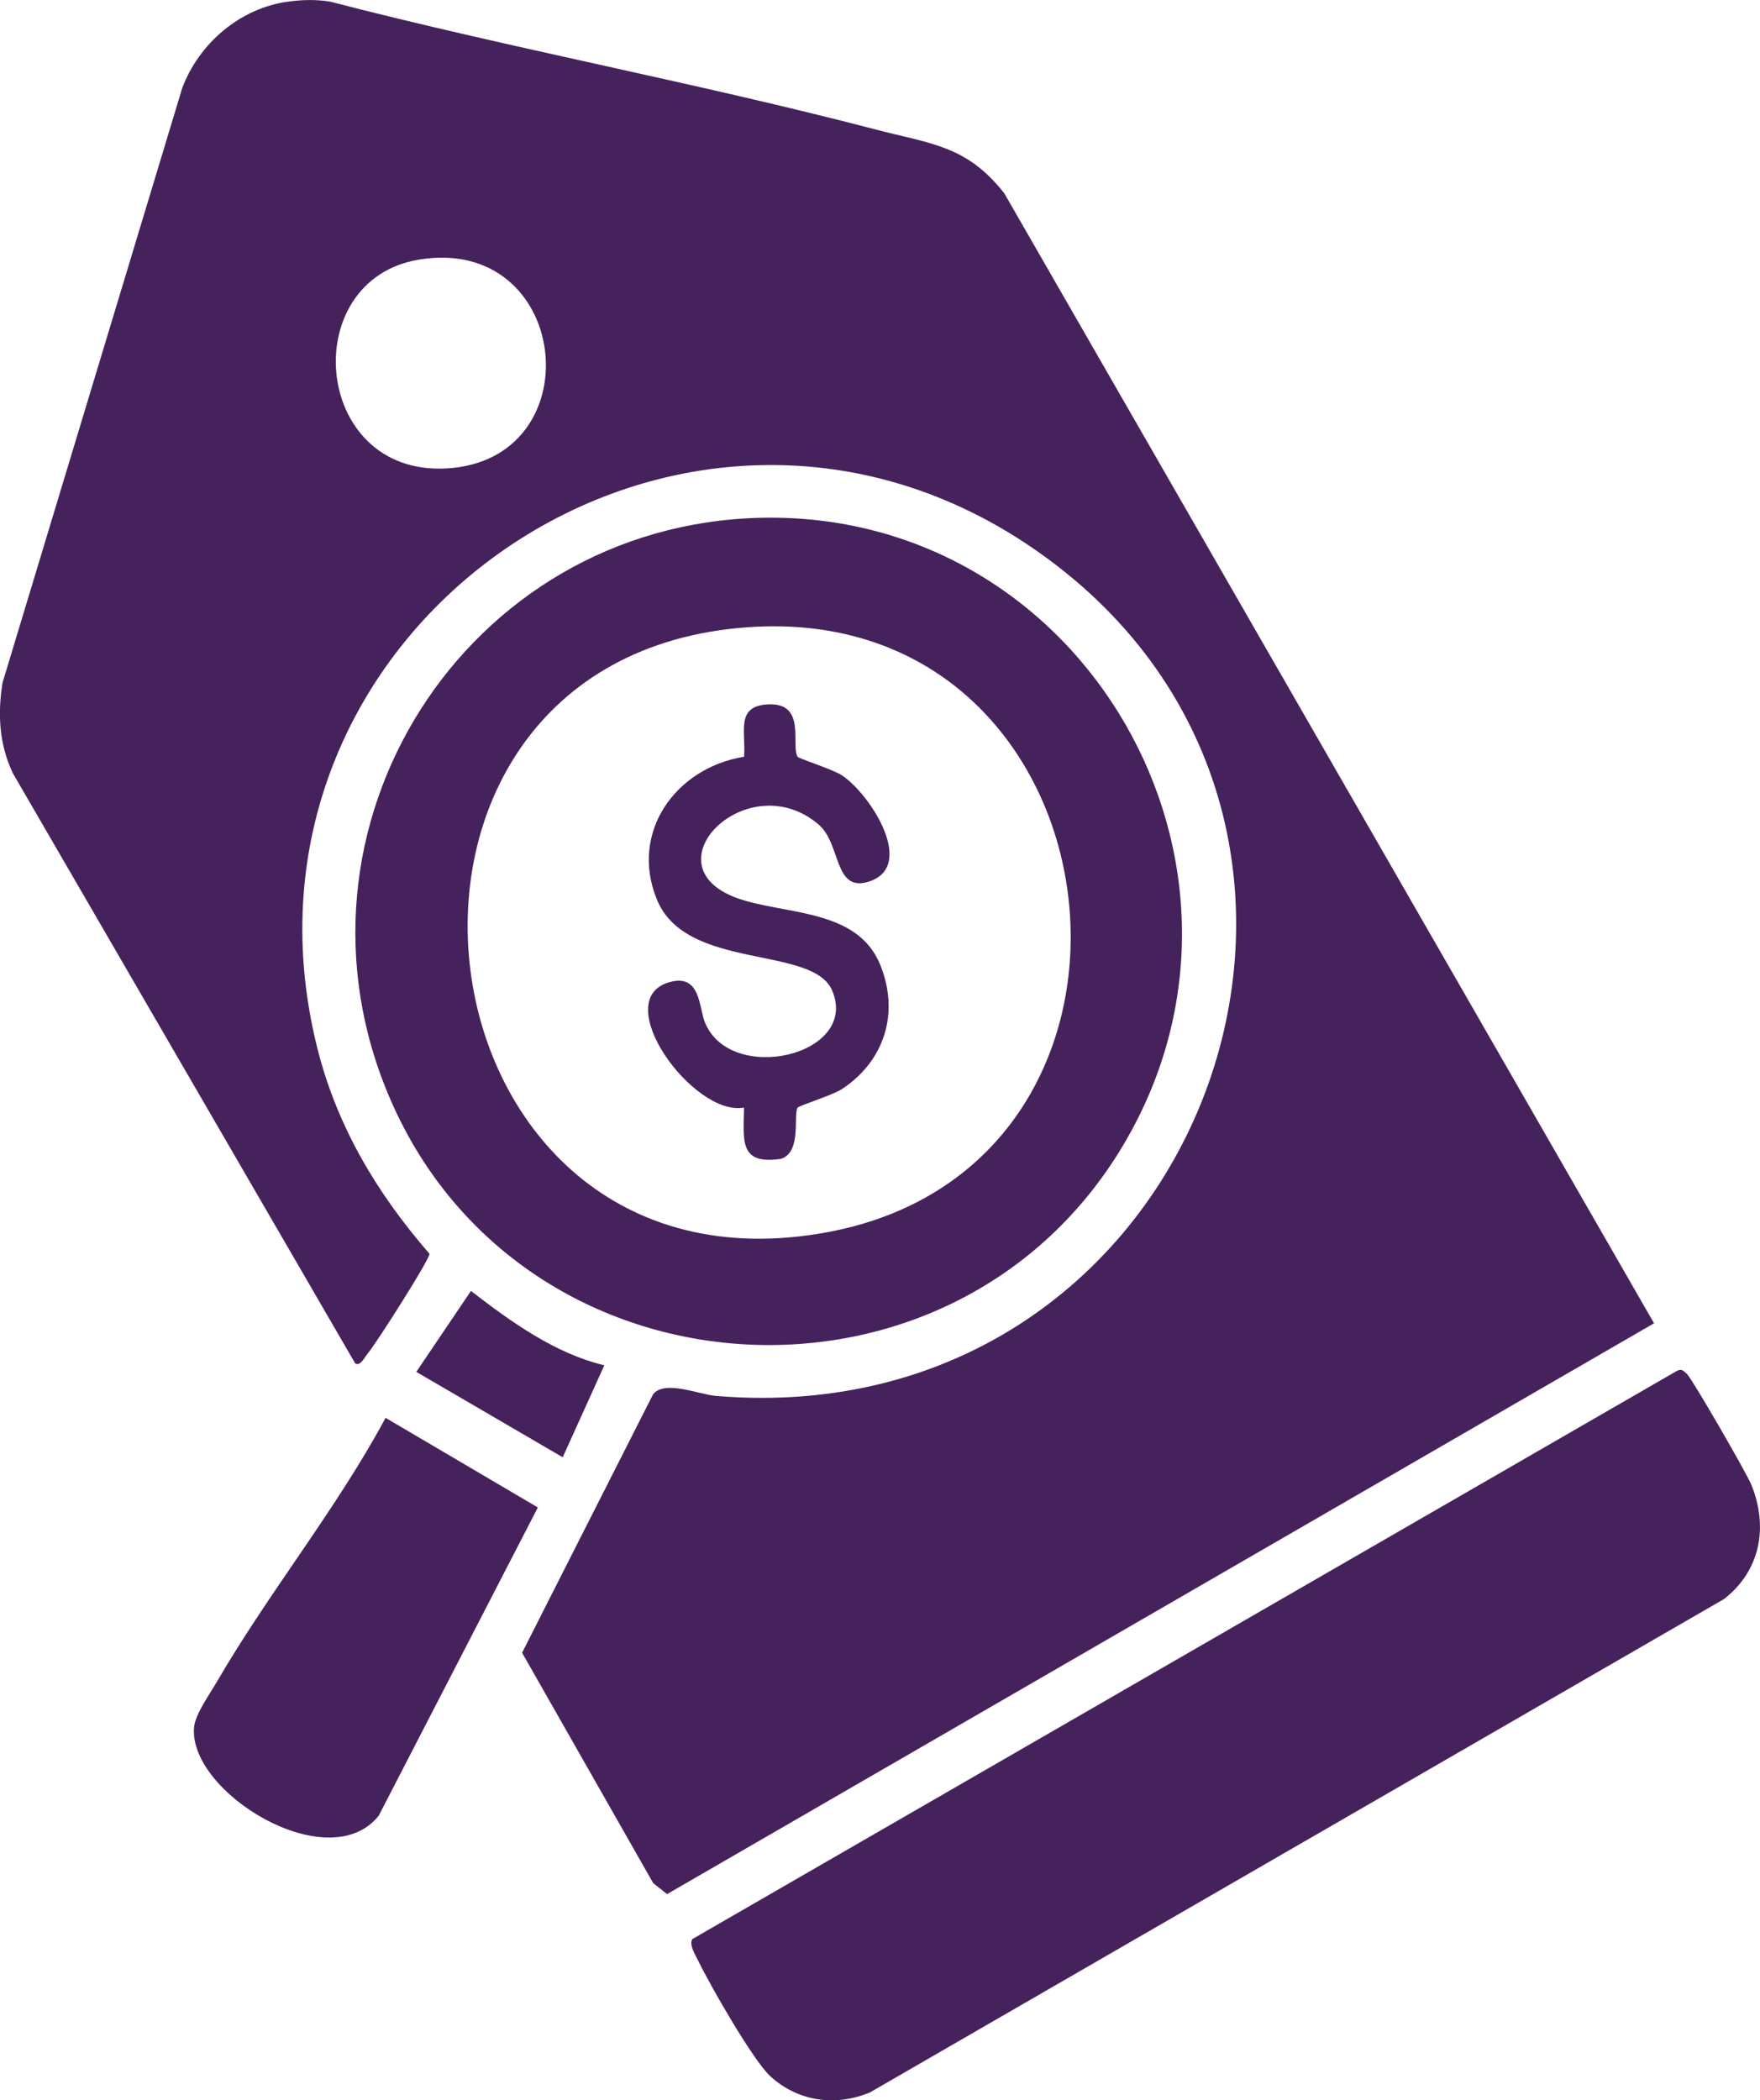 <?xml version="1.0" encoding="UTF-8"?>
<svg id="Layer_1" data-name="Layer 1" xmlns="http://www.w3.org/2000/svg" width="110.47" height="131.83" viewBox="0 0 110.47 131.83">
  <defs>
    <style>
      .cls-1 {
        fill: #46225c;
      }
    </style>
  </defs>
  <path class="cls-1" d="M18.1.1c.87-.12,1.74-.14,2.61,0,11.35,2.94,22.92,5.07,34.26,8.03,3.45.9,5.72,1,8.07,4.01l40.78,70.92-61.95,35.83-.87-.69-8.23-14.46,8.22-16.22c.72-.93,2.91.02,3.96.1,30.56,2.55,44.57-35.77,20.27-52.94-22.21-15.7-51.87,4.64-45.32,31.04,1.23,4.95,3.74,9.16,7.06,12.98,0,.37-3.38,5.68-3.89,6.27-.18.21-.47.83-.78.6L.81,48.54c-.86-1.81-.97-3.72-.65-5.69L11.44,5.52C12.5,2.71,15.08.5,18.1.1ZM26.33,16.29c-7.85,1.26-6.7,13.98,2.1,13.08s7.28-14.59-2.1-13.08Z"/>
  <path class="cls-1" d="M43.46,121.71l61.74-35.63c.36-.21.44-.05.69.17.32.29,3.77,6.27,4.04,6.95,1.07,2.65.57,5.39-1.72,7.17l-53.61,30.97c-2.17.9-4.5.57-6.24-1.01-1.09-.99-3.82-5.77-4.54-7.27-.17-.35-.58-.98-.37-1.34Z"/>
  <path class="cls-1" d="M47.77,32.5c20.27-.45,33.07,21.84,22.79,39.28-10.63,18.04-37.69,16.47-46.04-2.73-7.42-17.04,4.67-36.13,23.25-36.55ZM46.94,39.37c-26.56,1.89-21.54,42.91,5.01,37.97,23.08-4.3,18.81-39.66-5.01-37.97Z"/>
  <path class="cls-1" d="M24.21,89l9.55,5.62-9.99,19.35c-3.14,3.93-11.95-1.45-11.59-5.55.07-.83,1.03-2.15,1.47-2.92,3.24-5.57,7.48-10.79,10.55-16.5Z"/>
  <path class="cls-1" d="M37.93,85.7l-2.61,5.77-9.19-5.36,3.43-5.08c2.49,1.92,5.27,3.93,8.38,4.67Z"/>
  <path class="cls-1" d="M50.05,47.49c.08.13,2.21.79,2.8,1.18,1.82,1.21,4.75,5.83,1.57,6.7-2.07.57-1.65-2.42-3.02-3.6-4.44-3.82-10.85,2.53-5.14,4.6,2.97,1.07,7.54.62,8.99,4.19,1.22,3.01.28,6.02-2.39,7.79-.59.39-2.72,1.05-2.8,1.18-.28.45.28,2.8-1.05,3.21-2.64.39-2.34-1.16-2.31-3.22-3.17.6-8.57-6.82-4.65-7.88,1.92-.52,1.81,1.56,2.19,2.52,1.58,3.96,9.7,2.11,8-1.97-1.2-2.89-9.17-1.22-11.01-5.73-1.73-4.23,1.19-8.27,5.47-8.96.14-1.53-.58-3.21,1.55-3.29,2.38-.09,1.38,2.58,1.81,3.28Z"/>
</svg>